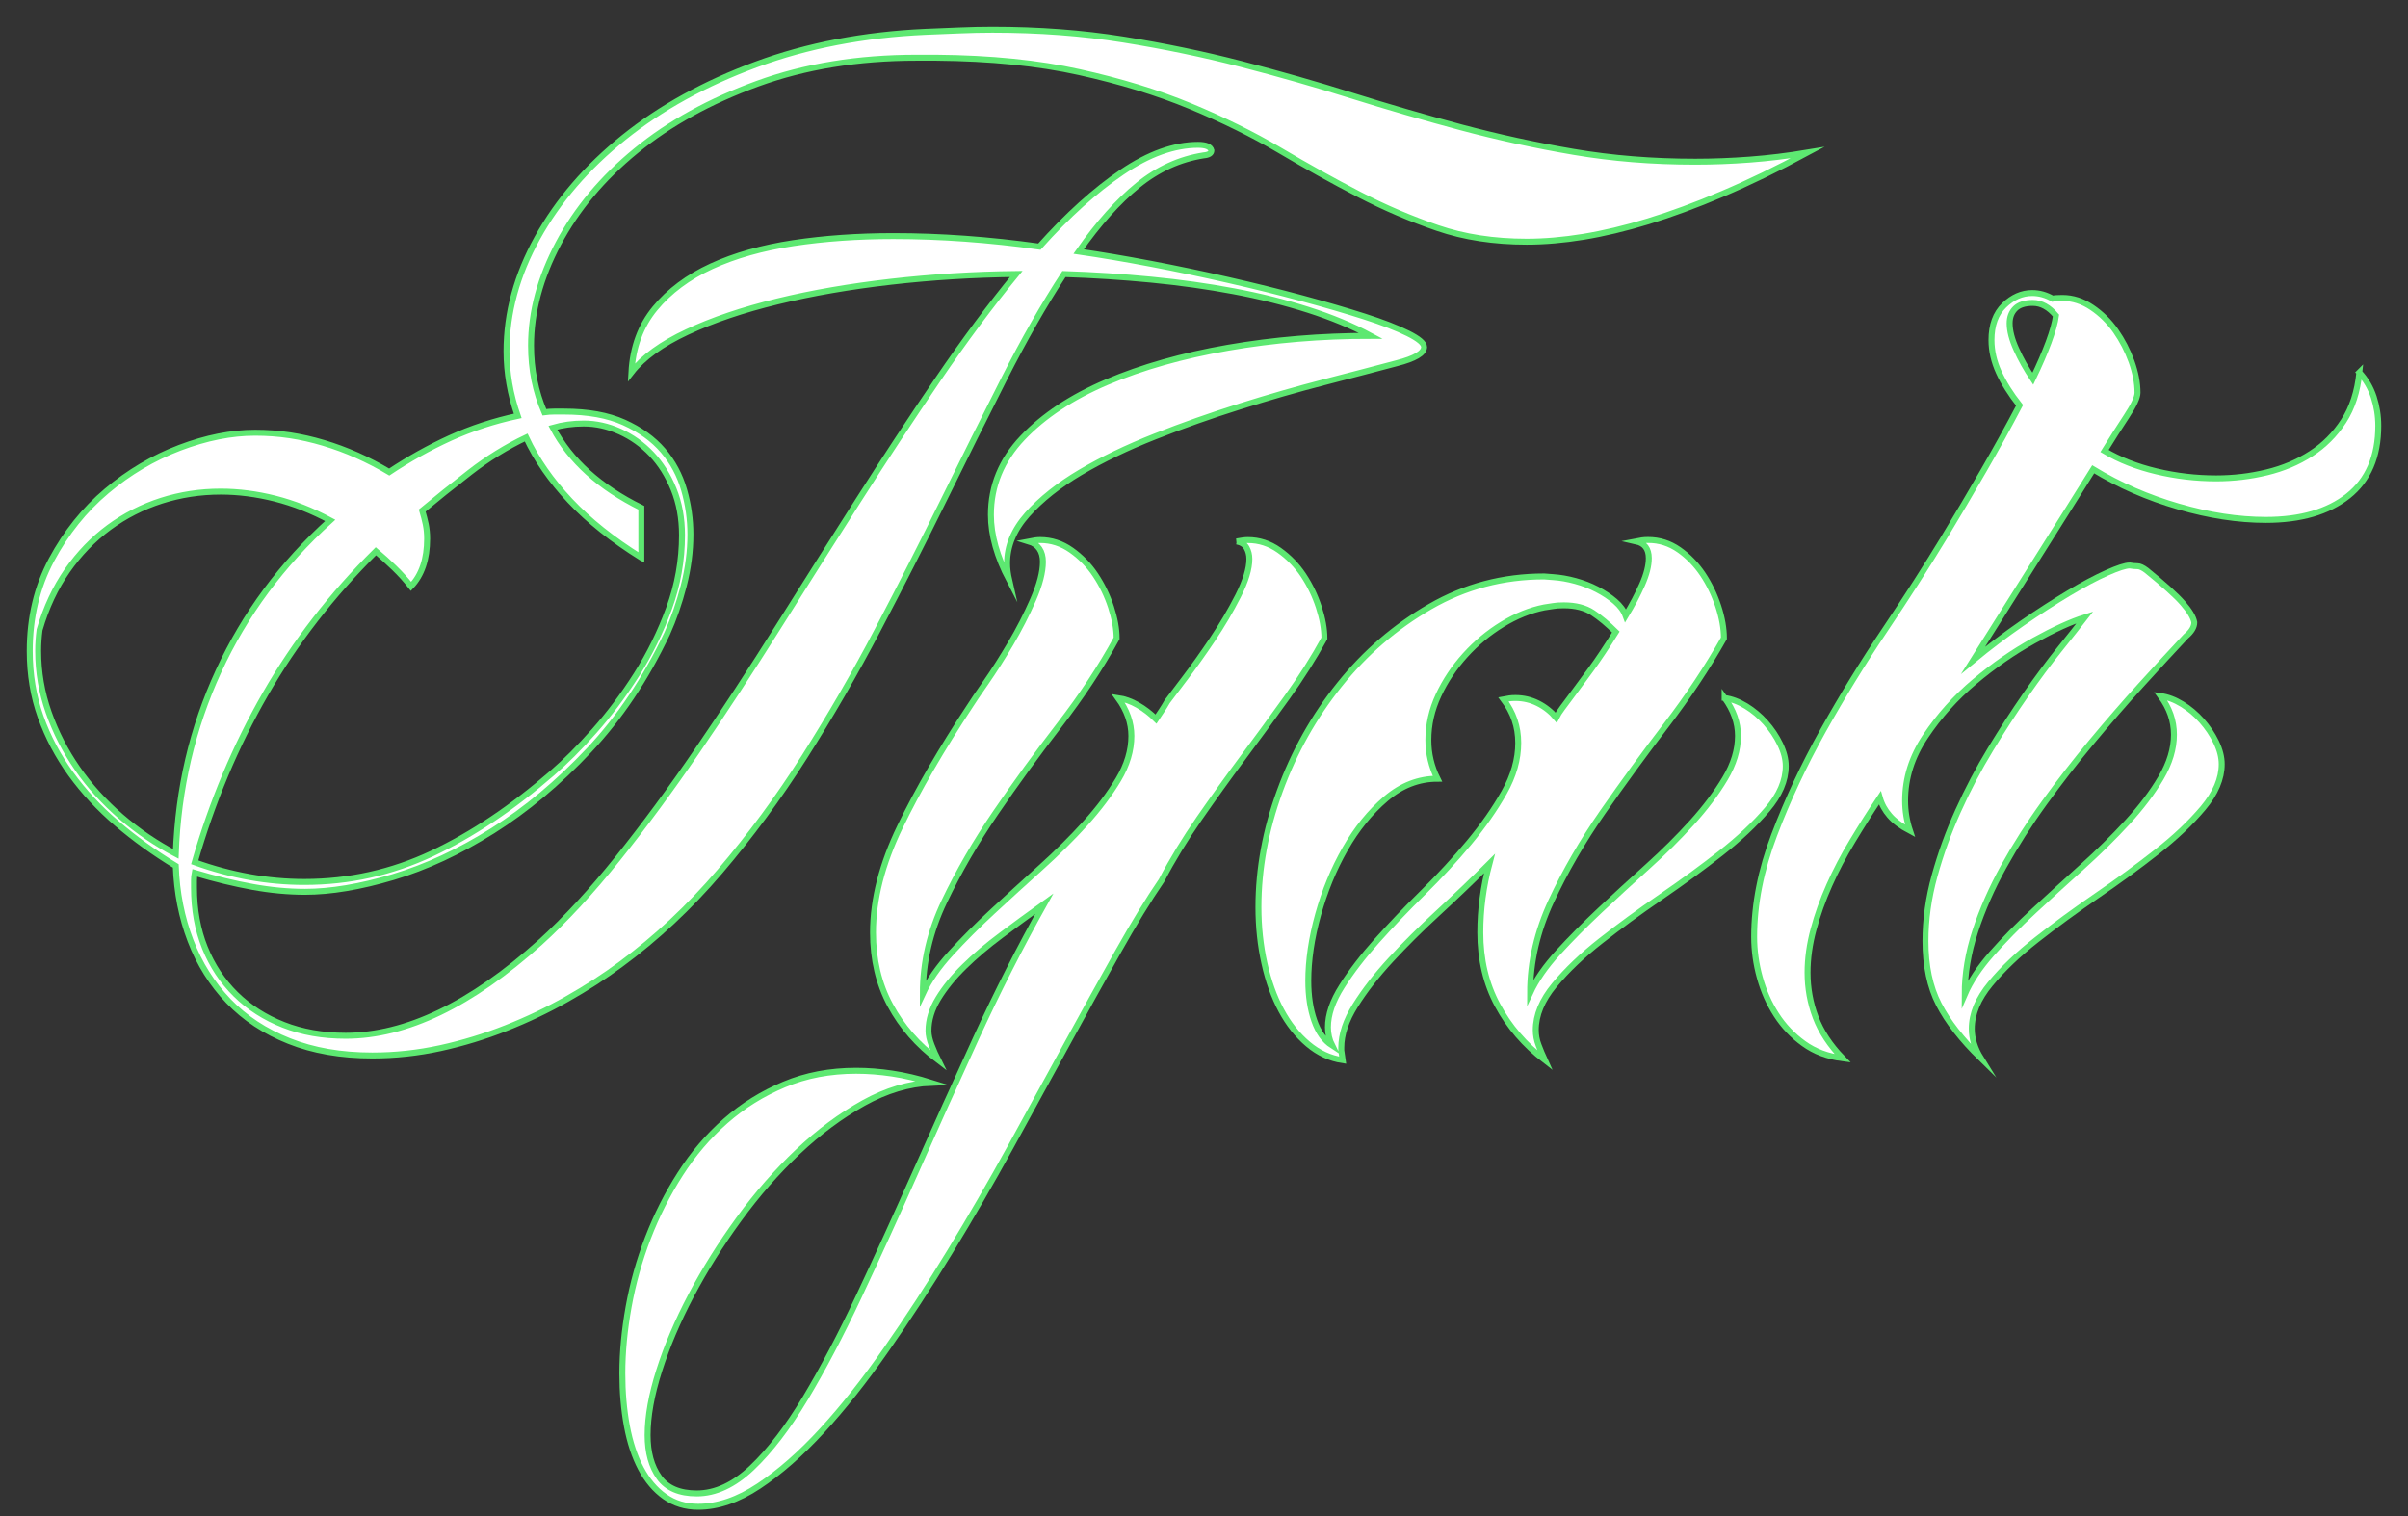 <svg width="81" height="51" viewBox="0 0 81 51" fill="none" xmlns="http://www.w3.org/2000/svg">
<rect x="0" y="0" width="81" height="51" fill="#333333" stroke="none"/>
<path d="M30.829 1.942C28.861 1.942 27.078 2.233 25.48 2.815C23.882 3.398 22.52 4.149 21.394 5.071C20.268 5.992 19.399 7.031 18.784 8.188C18.17 9.345 17.863 10.491 17.863 11.625C17.863 12.427 18.013 13.176 18.312 13.868C18.422 13.853 18.532 13.845 18.642 13.845H18.973C19.775 13.845 20.449 13.966 20.992 14.211C21.535 14.455 21.972 14.77 22.303 15.155C22.633 15.542 22.869 15.982 23.011 16.478C23.154 16.975 23.224 17.474 23.224 17.978C23.224 18.545 23.149 19.12 23 19.703C22.849 20.285 22.664 20.82 22.444 21.309C21.72 22.836 20.842 24.147 19.811 25.241C18.779 26.335 17.701 27.236 16.576 27.945C15.45 28.653 14.332 29.173 13.222 29.504C12.112 29.834 11.124 30 10.258 30C9.691 30 9.104 29.945 8.499 29.835C7.892 29.725 7.243 29.568 6.55 29.363C6.534 29.442 6.526 29.525 6.526 29.611V29.859C6.526 30.599 6.648 31.272 6.892 31.878C7.137 32.485 7.483 33.008 7.931 33.449C8.38 33.89 8.915 34.232 9.537 34.476C10.159 34.721 10.856 34.843 11.628 34.843C13.659 34.843 15.84 33.796 18.17 31.701C19.02 30.93 19.89 29.989 20.78 28.879C21.669 27.769 22.563 26.557 23.461 25.242C24.358 23.928 25.259 22.55 26.165 21.109C27.07 19.668 27.971 18.244 28.869 16.834C29.766 15.425 30.66 14.067 31.55 12.76C32.439 11.453 33.317 10.272 34.183 9.217C32.75 9.233 31.345 9.32 29.967 9.478C28.589 9.636 27.318 9.856 26.153 10.139C24.987 10.422 23.976 10.765 23.117 11.167C22.259 11.568 21.634 12.021 21.24 12.525C21.287 11.674 21.55 10.959 22.032 10.375C22.512 9.793 23.145 9.32 23.933 8.958C24.721 8.596 25.637 8.337 26.684 8.179C27.731 8.021 28.853 7.942 30.05 7.942C31.64 7.942 33.277 8.061 34.962 8.297C35.907 7.242 36.832 6.407 37.737 5.793C38.643 5.179 39.497 4.872 40.3 4.872C40.567 4.872 40.717 4.935 40.748 5.061C40.748 5.155 40.662 5.211 40.488 5.226C39.686 5.353 38.949 5.687 38.28 6.23C37.61 6.774 36.946 7.517 36.284 8.462C37.04 8.572 37.851 8.71 38.717 8.875C39.583 9.04 40.449 9.221 41.315 9.419C42.181 9.616 43.007 9.82 43.795 10.033C44.582 10.245 45.283 10.45 45.897 10.647C46.511 10.844 46.998 11.034 47.361 11.214C47.723 11.395 47.904 11.548 47.904 11.674C47.904 11.879 47.597 12.06 46.983 12.218C46.275 12.407 45.463 12.619 44.55 12.855C43.637 13.091 42.692 13.363 41.716 13.67C40.74 13.977 39.783 14.315 38.847 14.685C37.91 15.056 37.076 15.457 36.343 15.89C35.611 16.323 35.017 16.796 34.56 17.307C34.103 17.82 33.876 18.366 33.876 18.949C33.876 19.122 33.9 19.311 33.947 19.515C33.537 18.727 33.332 17.996 33.332 17.319C33.332 16.343 33.686 15.48 34.395 14.732C35.103 13.985 36.048 13.359 37.229 12.855C38.41 12.352 39.768 11.965 41.303 11.698C42.838 11.431 44.44 11.297 46.11 11.297C45.495 10.966 44.795 10.675 44.008 10.423C43.22 10.172 42.386 9.963 41.504 9.798C40.623 9.632 39.698 9.502 38.729 9.408C37.76 9.314 36.781 9.251 35.789 9.219C35.111 10.258 34.443 11.432 33.781 12.738C33.12 14.045 32.438 15.411 31.739 16.836C31.038 18.261 30.302 19.71 29.53 21.181C28.759 22.653 27.936 24.078 27.062 25.456C26.189 26.834 25.24 28.121 24.216 29.318C23.192 30.515 22.083 31.554 20.886 32.435C20.334 32.845 19.732 33.235 19.079 33.604C18.426 33.974 17.741 34.301 17.025 34.584C16.308 34.867 15.573 35.092 14.816 35.258C14.061 35.423 13.296 35.506 12.525 35.506C11.471 35.506 10.538 35.344 9.727 35.021C8.915 34.699 8.234 34.25 7.684 33.675C7.133 33.101 6.707 32.423 6.409 31.644C6.11 30.864 5.945 30.026 5.913 29.129C5.188 28.688 4.527 28.212 3.929 27.7C3.331 27.188 2.815 26.633 2.382 26.035C1.949 25.436 1.61 24.795 1.366 24.11C1.122 23.425 1 22.689 1 21.902C1 20.768 1.244 19.745 1.732 18.831C2.22 17.919 2.838 17.147 3.587 16.517C4.334 15.887 5.153 15.403 6.043 15.064C6.932 14.726 7.779 14.557 8.582 14.557C9.384 14.557 10.121 14.671 10.884 14.899C11.648 15.127 12.384 15.455 13.093 15.879C13.754 15.439 14.439 15.056 15.147 14.733C15.856 14.411 16.611 14.163 17.415 13.99C17.289 13.627 17.194 13.266 17.132 12.903C17.069 12.541 17.038 12.179 17.038 11.816C17.038 10.525 17.384 9.253 18.076 8.002C18.769 6.75 19.738 5.625 20.982 4.625C22.226 3.625 23.71 2.806 25.434 2.169C27.158 1.531 29.059 1.165 31.137 1.071C31.53 1.056 31.913 1.04 32.283 1.024C32.652 1.009 33.019 1 33.381 1C34.94 1 36.407 1.11 37.785 1.33C39.163 1.551 40.489 1.827 41.765 2.157C43.041 2.487 44.28 2.842 45.485 3.22C46.69 3.598 47.91 3.952 49.146 4.283C50.382 4.613 51.645 4.889 52.936 5.109C54.227 5.33 55.589 5.439 57.022 5.439C57.621 5.439 58.234 5.416 58.865 5.368C59.494 5.321 60.14 5.242 60.801 5.132C59.778 5.684 58.821 6.148 57.932 6.525C57.042 6.904 56.212 7.21 55.44 7.446C54.669 7.682 53.944 7.855 53.267 7.966C52.59 8.076 51.953 8.131 51.354 8.131C50.252 8.131 49.252 7.978 48.355 7.67C47.457 7.363 46.575 6.986 45.71 6.537C44.844 6.088 43.958 5.596 43.053 5.06C42.147 4.525 41.144 4.03 40.042 3.572C38.94 3.116 37.695 2.734 36.31 2.427C34.924 2.119 33.318 1.958 31.492 1.942H30.831L30.829 1.942ZM5.913 28.724C5.992 26.535 6.471 24.484 7.354 22.571C8.235 20.658 9.487 18.969 11.108 17.505C10.494 17.175 9.877 16.931 9.254 16.773C8.632 16.616 8.022 16.537 7.424 16.537C6.73 16.537 6.066 16.64 5.428 16.844C4.791 17.049 4.204 17.348 3.669 17.741C3.134 18.136 2.665 18.619 2.264 19.194C1.863 19.769 1.551 20.433 1.331 21.189C1.315 21.315 1.303 21.433 1.296 21.543C1.288 21.653 1.284 21.771 1.284 21.898C1.284 22.606 1.402 23.295 1.638 23.964C1.874 24.634 2.197 25.263 2.607 25.854C3.016 26.444 3.505 26.983 4.071 27.472C4.638 27.96 5.252 28.377 5.913 28.724H5.913ZM21.571 18.757C20.611 18.159 19.812 17.521 19.174 16.844C18.537 16.167 18.045 15.459 17.698 14.718C17.037 15.033 16.407 15.423 15.809 15.887C15.21 16.351 14.675 16.781 14.203 17.174C14.25 17.332 14.289 17.485 14.321 17.634C14.352 17.784 14.368 17.946 14.368 18.119C14.368 18.812 14.187 19.347 13.825 19.725C13.651 19.505 13.462 19.296 13.258 19.099C13.053 18.902 12.849 18.718 12.644 18.544C11.164 20.008 9.924 21.61 8.924 23.351C7.924 25.091 7.133 26.976 6.55 29.007C7.778 29.448 9.006 29.668 10.235 29.668C11.746 29.668 13.179 29.349 14.533 28.712C15.887 28.074 17.233 27.172 18.572 26.008C19.012 25.629 19.485 25.157 19.989 24.59C20.492 24.024 20.965 23.394 21.406 22.701C21.846 22.009 22.213 21.264 22.504 20.469C22.795 19.675 22.941 18.851 22.941 18.002C22.941 17.435 22.847 16.919 22.658 16.454C22.469 15.99 22.221 15.597 21.914 15.274C21.607 14.951 21.253 14.699 20.852 14.518C20.45 14.337 20.044 14.247 19.636 14.247C19.273 14.247 18.927 14.294 18.597 14.389C19.179 15.491 20.171 16.388 21.573 17.081V18.758L21.571 18.757Z" fill="white" stroke="#5DE871" stroke-width="0.2" stroke-miterlimit="10"/>
<path d="M41.598 18.214C41.755 18.183 41.881 18.167 41.976 18.167C42.355 18.167 42.704 18.281 43.027 18.509C43.349 18.737 43.622 19.016 43.842 19.347C44.062 19.678 44.235 20.036 44.361 20.422C44.487 20.808 44.55 21.159 44.55 21.473C44.188 22.134 43.767 22.8 43.286 23.469C42.806 24.138 42.314 24.811 41.81 25.488C41.306 26.165 40.815 26.85 40.334 27.543C39.854 28.236 39.433 28.928 39.071 29.621C38.629 30.267 38.141 31.066 37.606 32.018C37.071 32.971 36.5 34.002 35.894 35.112C35.288 36.222 34.654 37.38 33.993 38.584C33.331 39.789 32.65 40.965 31.95 42.114C31.25 43.263 30.537 44.358 29.812 45.397C29.088 46.436 28.368 47.346 27.652 48.125C26.935 48.904 26.227 49.526 25.526 49.99C24.826 50.455 24.144 50.687 23.484 50.687C23.058 50.687 22.685 50.573 22.362 50.345C22.04 50.117 21.771 49.801 21.559 49.4C21.347 48.999 21.19 48.522 21.087 47.971C20.985 47.42 20.934 46.829 20.934 46.2C20.934 45.491 21.005 44.743 21.146 43.956C21.288 43.169 21.504 42.397 21.795 41.641C22.087 40.886 22.449 40.169 22.882 39.492C23.315 38.814 23.823 38.22 24.405 37.709C24.988 37.196 25.645 36.788 26.378 36.481C27.11 36.173 27.917 36.02 28.798 36.02C29.193 36.02 29.597 36.051 30.014 36.114C30.432 36.177 30.868 36.279 31.325 36.422C30.57 36.453 29.81 36.682 29.047 37.106C28.283 37.531 27.547 38.078 26.838 38.747C26.13 39.417 25.468 40.172 24.854 41.015C24.24 41.857 23.706 42.711 23.248 43.578C22.792 44.444 22.434 45.286 22.174 46.105C21.913 46.923 21.784 47.648 21.784 48.277C21.784 48.86 21.914 49.332 22.174 49.694C22.434 50.057 22.855 50.238 23.437 50.238C24.067 50.238 24.685 49.951 25.292 49.376C25.898 48.801 26.497 48.022 27.087 47.038C27.677 46.054 28.28 44.909 28.893 43.602C29.508 42.295 30.141 40.906 30.795 39.434C31.448 37.962 32.129 36.453 32.837 34.911C33.546 33.368 34.309 31.865 35.128 30.4C34.624 30.762 34.139 31.116 33.676 31.463C33.212 31.809 32.798 32.159 32.436 32.514C32.074 32.868 31.782 33.226 31.562 33.588C31.341 33.95 31.232 34.313 31.232 34.675C31.232 34.817 31.267 34.978 31.338 35.159C31.409 35.34 31.483 35.51 31.562 35.667C30.869 35.147 30.33 34.53 29.944 33.812C29.558 33.096 29.366 32.281 29.366 31.368C29.366 30.25 29.669 29.065 30.275 27.813C30.881 26.561 31.672 25.195 32.649 23.715C32.727 23.589 32.9 23.334 33.169 22.948C33.436 22.562 33.712 22.129 33.995 21.649C34.278 21.168 34.531 20.677 34.751 20.172C34.971 19.669 35.081 19.244 35.081 18.897C35.081 18.551 34.924 18.307 34.609 18.213C34.766 18.182 34.892 18.166 34.987 18.166C35.365 18.166 35.715 18.28 36.038 18.508C36.36 18.736 36.632 19.015 36.852 19.347C37.072 19.677 37.246 20.035 37.372 20.421C37.498 20.808 37.561 21.158 37.561 21.472C37.026 22.449 36.384 23.421 35.636 24.389C34.888 25.358 34.175 26.338 33.499 27.33C32.821 28.321 32.243 29.322 31.763 30.329C31.282 31.337 31.042 32.368 31.042 33.423C31.246 32.983 31.561 32.529 31.987 32.065C32.412 31.601 32.884 31.128 33.404 30.648C33.923 30.168 34.459 29.679 35.01 29.184C35.56 28.688 36.061 28.192 36.51 27.696C36.958 27.2 37.329 26.708 37.62 26.22C37.911 25.732 38.057 25.244 38.057 24.756C38.057 24.315 37.907 23.89 37.609 23.48C37.829 23.512 38.049 23.591 38.27 23.717C38.49 23.843 38.696 24 38.885 24.189C38.948 24.095 39.011 24 39.074 23.906C39.137 23.812 39.2 23.709 39.263 23.599C39.357 23.473 39.554 23.213 39.853 22.819C40.152 22.426 40.464 21.988 40.786 21.508C41.108 21.028 41.396 20.54 41.648 20.044C41.899 19.548 42.026 19.134 42.026 18.804C42.026 18.662 41.994 18.537 41.932 18.426C41.869 18.316 41.759 18.245 41.601 18.214H41.598Z" fill="white" stroke="#5DE871" stroke-width="0.2" stroke-miterlimit="10"/>
<path d="M58.013 23.48C58.249 23.512 58.489 23.603 58.734 23.752C58.978 23.902 59.198 24.086 59.395 24.307C59.592 24.528 59.753 24.767 59.879 25.028C60.005 25.288 60.069 25.535 60.069 25.771C60.069 26.26 59.859 26.748 59.443 27.235C59.026 27.724 58.506 28.212 57.884 28.7C57.261 29.188 56.589 29.679 55.864 30.176C55.14 30.672 54.467 31.164 53.845 31.652C53.223 32.14 52.703 32.636 52.286 33.14C51.869 33.644 51.66 34.148 51.66 34.651C51.66 34.824 51.691 34.993 51.755 35.158C51.818 35.324 51.888 35.493 51.967 35.666C51.289 35.147 50.758 34.529 50.373 33.812C49.986 33.095 49.794 32.281 49.794 31.367C49.794 30.595 49.896 29.824 50.101 29.052C49.55 29.604 48.979 30.15 48.389 30.694C47.798 31.237 47.263 31.768 46.783 32.288C46.303 32.807 45.905 33.319 45.59 33.823C45.275 34.327 45.118 34.799 45.118 35.24V35.334L45.165 35.664C44.739 35.601 44.35 35.42 43.996 35.121C43.642 34.822 43.342 34.444 43.098 33.987C42.854 33.531 42.665 33.003 42.532 32.405C42.398 31.806 42.331 31.177 42.331 30.515C42.331 29.225 42.571 27.922 43.051 26.607C43.531 25.293 44.2 24.1 45.059 23.029C45.916 21.958 46.932 21.084 48.105 20.407C49.278 19.73 50.557 19.391 51.943 19.391L52.25 19.415C52.486 19.431 52.734 19.474 52.994 19.545C53.254 19.616 53.497 19.71 53.726 19.829C53.954 19.947 54.154 20.081 54.328 20.23C54.502 20.38 54.62 20.541 54.683 20.714C54.903 20.352 55.088 20.002 55.238 19.663C55.387 19.325 55.462 19.03 55.462 18.778C55.462 18.463 55.32 18.274 55.037 18.211C55.115 18.196 55.182 18.184 55.238 18.176C55.293 18.168 55.36 18.164 55.439 18.164C55.817 18.164 56.163 18.274 56.478 18.494C56.793 18.715 57.06 18.991 57.281 19.321C57.501 19.651 57.674 20.01 57.8 20.396C57.926 20.782 57.989 21.14 57.989 21.471C57.438 22.447 56.792 23.419 56.053 24.388C55.312 25.356 54.6 26.332 53.915 27.316C53.231 28.3 52.651 29.3 52.179 30.315C51.707 31.331 51.47 32.358 51.47 33.398C51.675 32.957 51.99 32.504 52.415 32.039C52.84 31.575 53.309 31.103 53.82 30.622C54.332 30.142 54.863 29.654 55.414 29.158C55.966 28.662 56.465 28.166 56.914 27.67C57.363 27.174 57.733 26.683 58.024 26.194C58.316 25.707 58.462 25.226 58.462 24.753C58.462 24.313 58.312 23.887 58.013 23.478V23.48ZM44.811 35.171C44.717 34.982 44.669 34.778 44.669 34.557C44.669 34.132 44.826 33.671 45.142 33.175C45.456 32.679 45.85 32.167 46.322 31.64C46.795 31.112 47.31 30.573 47.87 30.022C48.428 29.471 48.944 28.912 49.417 28.345C49.889 27.777 50.282 27.215 50.597 26.656C50.912 26.098 51.07 25.542 51.07 24.991C51.07 24.44 50.905 23.967 50.574 23.527C50.653 23.512 50.719 23.5 50.775 23.492C50.83 23.484 50.897 23.48 50.976 23.48C51.243 23.48 51.495 23.539 51.731 23.657C51.968 23.775 52.172 23.937 52.346 24.141C52.393 24.047 52.464 23.937 52.558 23.811C52.652 23.685 52.778 23.516 52.936 23.303C53.093 23.091 53.29 22.823 53.527 22.501C53.763 22.178 54.038 21.765 54.353 21.261C54.085 20.994 53.826 20.776 53.574 20.611C53.322 20.446 52.998 20.363 52.605 20.363C52.448 20.363 52.33 20.371 52.251 20.387L51.944 20.434C51.471 20.528 51.003 20.717 50.538 21.001C50.074 21.284 49.657 21.631 49.287 22.04C48.916 22.449 48.617 22.898 48.389 23.386C48.161 23.874 48.047 24.377 48.047 24.897C48.047 25.354 48.149 25.786 48.354 26.196C47.724 26.196 47.145 26.42 46.618 26.869C46.09 27.318 45.634 27.881 45.248 28.558C44.861 29.235 44.559 29.971 44.338 30.766C44.117 31.562 44.008 32.305 44.008 32.998C44.008 33.502 44.075 33.947 44.209 34.332C44.342 34.718 44.543 34.998 44.811 35.171Z" fill="white" stroke="#5DE871" stroke-width="0.2" stroke-miterlimit="10"/>
<path d="M79.362 12.528C79.582 12.764 79.743 13.039 79.847 13.354C79.949 13.67 80 13.992 80 14.323C80 15.362 79.661 16.149 78.984 16.685C78.306 17.22 77.386 17.488 76.221 17.488C75.291 17.488 74.311 17.338 73.281 17.039C72.249 16.74 71.292 16.323 70.411 15.787C70.128 16.244 69.825 16.728 69.502 17.239C69.179 17.752 68.844 18.283 68.498 18.834C68.152 19.385 67.797 19.948 67.435 20.522C67.073 21.097 66.719 21.66 66.373 22.21C66.908 21.77 67.454 21.357 68.014 20.97C68.572 20.585 69.097 20.247 69.584 19.955C70.072 19.663 70.501 19.435 70.871 19.27C71.24 19.105 71.496 19.022 71.639 19.022C71.733 19.038 71.82 19.046 71.899 19.046C71.978 19.046 72.08 19.093 72.206 19.188C72.788 19.66 73.194 20.026 73.422 20.286C73.65 20.546 73.78 20.762 73.811 20.935C73.811 21.093 73.717 21.25 73.528 21.408C73.056 21.912 72.548 22.462 72.005 23.061C71.461 23.659 70.914 24.289 70.364 24.95C69.812 25.612 69.281 26.296 68.769 27.005C68.257 27.713 67.801 28.43 67.399 29.154C66.998 29.879 66.679 30.603 66.443 31.327C66.207 32.051 66.088 32.76 66.088 33.453C66.278 33.012 66.581 32.555 66.998 32.083C67.415 31.61 67.888 31.13 68.415 30.642C68.942 30.154 69.482 29.662 70.033 29.166C70.585 28.669 71.092 28.17 71.556 27.666C72.021 27.162 72.398 26.662 72.69 26.166C72.981 25.669 73.127 25.186 73.127 24.713C73.127 24.241 72.977 23.824 72.679 23.414C72.915 23.446 73.155 23.536 73.4 23.686C73.644 23.836 73.864 24.02 74.061 24.241C74.257 24.462 74.419 24.701 74.545 24.961C74.671 25.222 74.734 25.469 74.734 25.705C74.734 26.193 74.525 26.685 74.109 27.181C73.692 27.677 73.172 28.17 72.55 28.657C71.927 29.146 71.255 29.637 70.53 30.133C69.806 30.63 69.132 31.122 68.511 31.61C67.888 32.098 67.369 32.593 66.952 33.097C66.534 33.602 66.326 34.105 66.326 34.609C66.326 34.939 66.428 35.27 66.633 35.6C65.988 34.971 65.516 34.365 65.216 33.782C64.917 33.2 64.768 32.491 64.768 31.657C64.768 30.933 64.87 30.2 65.075 29.46C65.279 28.72 65.543 27.992 65.867 27.275C66.189 26.559 66.551 25.87 66.953 25.209C67.355 24.547 67.752 23.934 68.146 23.366C68.54 22.8 68.914 22.296 69.268 21.855C69.622 21.415 69.909 21.053 70.13 20.768C69.673 20.911 69.102 21.17 68.418 21.548C67.733 21.926 67.067 22.387 66.422 22.93C65.776 23.473 65.225 24.087 64.769 24.772C64.311 25.457 64.084 26.177 64.084 26.933C64.084 27.279 64.139 27.618 64.249 27.949C63.95 27.792 63.722 27.622 63.565 27.441C63.407 27.26 63.297 27.06 63.234 26.839C62.919 27.311 62.612 27.796 62.314 28.291C62.014 28.787 61.754 29.283 61.534 29.779C61.313 30.275 61.136 30.771 61.003 31.267C60.869 31.764 60.802 32.247 60.802 32.719C60.802 33.239 60.892 33.739 61.073 34.219C61.254 34.7 61.557 35.16 61.983 35.601C61.478 35.538 61.042 35.373 60.672 35.105C60.301 34.838 59.994 34.515 59.751 34.136C59.507 33.758 59.322 33.342 59.196 32.885C59.069 32.428 59.006 31.972 59.006 31.515C59.006 30.413 59.231 29.271 59.68 28.09C60.128 26.909 60.675 25.74 61.321 24.582C61.967 23.425 62.659 22.296 63.4 21.193C64.139 20.091 64.801 19.059 65.383 18.099C65.84 17.343 66.289 16.584 66.729 15.82C67.17 15.056 67.571 14.329 67.934 13.635C67.635 13.257 67.403 12.888 67.237 12.525C67.072 12.163 66.989 11.802 66.989 11.439C66.989 10.935 67.131 10.545 67.415 10.27C67.698 9.995 68.013 9.857 68.359 9.857C68.595 9.857 68.824 9.92 69.044 10.046C69.107 10.03 69.217 10.022 69.374 10.022C69.72 10.022 70.051 10.128 70.366 10.341C70.681 10.553 70.948 10.817 71.169 11.132C71.389 11.448 71.566 11.79 71.7 12.16C71.833 12.53 71.901 12.881 71.901 13.211C71.901 13.368 71.779 13.632 71.535 14.002C71.291 14.373 71.043 14.762 70.791 15.171C71.295 15.47 71.878 15.699 72.539 15.856C73.2 16.014 73.869 16.092 74.546 16.092C75.129 16.092 75.695 16.025 76.246 15.891C76.798 15.758 77.293 15.549 77.734 15.265C78.175 14.982 78.541 14.616 78.832 14.168C79.124 13.719 79.301 13.172 79.364 12.526L79.362 12.528ZM68.38 12.74C68.6 12.284 68.777 11.874 68.911 11.512C69.045 11.15 69.128 10.851 69.159 10.615C68.923 10.331 68.663 10.189 68.38 10.189C68.112 10.189 67.916 10.252 67.79 10.378C67.663 10.505 67.6 10.67 67.6 10.875C67.6 11.127 67.675 11.418 67.825 11.748C67.974 12.079 68.159 12.41 68.38 12.74Z" fill="white" stroke="#5DE871" stroke-width="0.2" stroke-miterlimit="10"/>
</svg>
